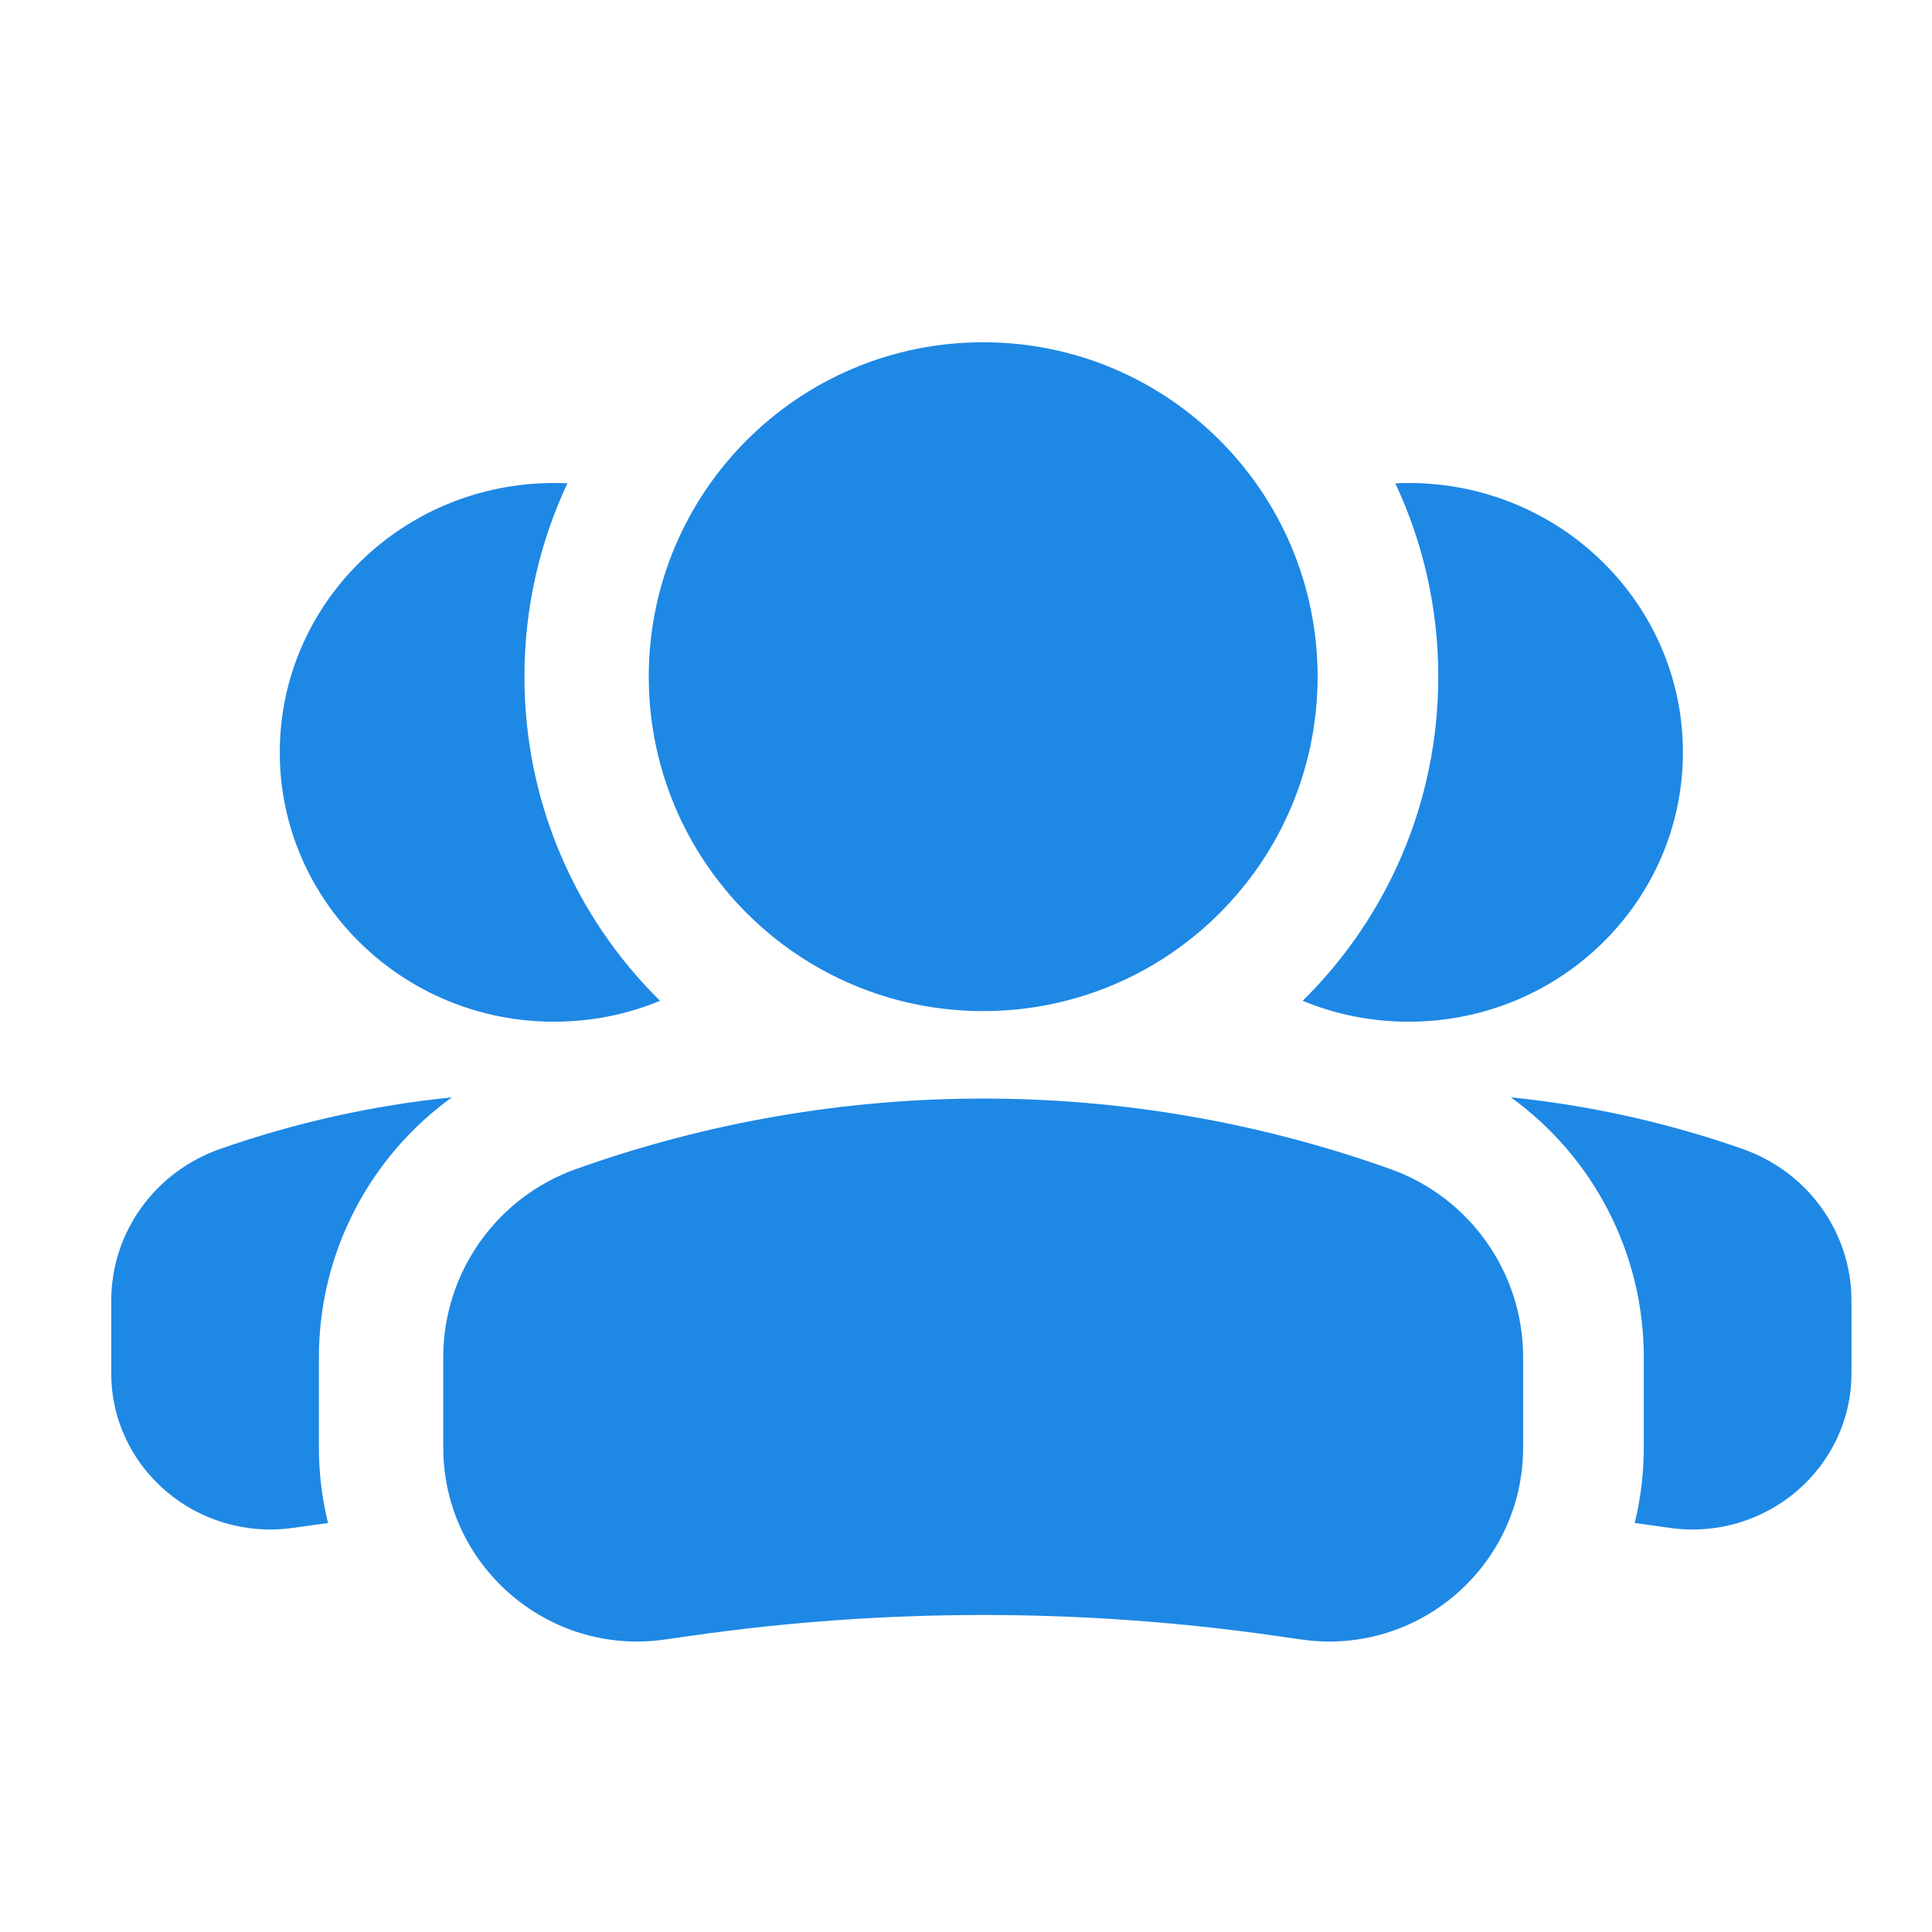<svg width="80" height="80" viewBox="0 0 80 80" fill="none" xmlns="http://www.w3.org/2000/svg">
<path fill-rule="evenodd" clip-rule="evenodd" d="M67.69 63.065C67.871 63.089 68.052 63.114 68.233 63.139L69.144 63.267C73.114 63.824 76.665 60.799 76.665 56.86V53.854C76.665 51.037 74.862 48.525 72.162 47.577C69.039 46.482 65.815 45.769 62.561 45.438C65.958 47.891 68.066 51.866 68.066 56.203V59.935C68.066 61.017 67.936 62.065 67.69 63.065ZM53.94 41.442C55.291 41.999 56.775 42.307 58.332 42.307C64.603 42.307 69.686 37.313 69.686 31.153C69.686 24.994 64.603 20 58.332 20C58.145 20 57.96 20.004 57.776 20.013C58.917 22.443 59.556 25.157 59.556 28.019C59.556 33.273 57.407 38.024 53.94 41.442Z" fill="#1E88E5"/>
<path fill-rule="evenodd" clip-rule="evenodd" d="M13.582 63.065C13.401 63.089 13.22 63.114 13.039 63.139L12.127 63.267C8.158 63.824 4.606 60.799 4.606 56.86V53.854C4.606 51.037 6.409 48.525 9.11 47.577C12.232 46.482 15.456 45.769 18.711 45.438C15.313 47.891 13.205 51.866 13.205 56.203V59.935C13.205 61.017 13.336 62.065 13.582 63.065ZM27.332 41.442C25.981 41.999 24.497 42.307 22.94 42.307C16.669 42.307 11.585 37.313 11.585 31.153C11.585 24.994 16.669 20 22.94 20C23.126 20 23.312 20.004 23.496 20.013C22.354 22.443 21.716 25.157 21.716 28.019C21.716 33.273 23.865 38.024 27.332 41.442Z" fill="#1E88E5"/>
<path fill-rule="evenodd" clip-rule="evenodd" d="M54.559 28.019C54.559 20.372 48.359 14.172 40.712 14.172C33.064 14.172 26.864 20.372 26.864 28.019C26.864 35.667 33.064 41.867 40.712 41.867C48.359 41.867 54.559 35.667 54.559 28.019Z" fill="#1E88E5"/>
<path fill-rule="evenodd" clip-rule="evenodd" d="M23.846 48.41C34.752 44.515 46.671 44.515 57.578 48.41C60.871 49.586 63.07 52.706 63.07 56.203V59.935C63.07 64.825 58.739 68.582 53.898 67.89L52.786 67.731C44.777 66.587 36.646 66.587 28.637 67.731L27.525 67.89C22.684 68.582 18.354 64.825 18.354 59.935V56.203C18.354 52.706 20.552 49.586 23.846 48.41Z" fill="#1E88E5"/>
</svg>
